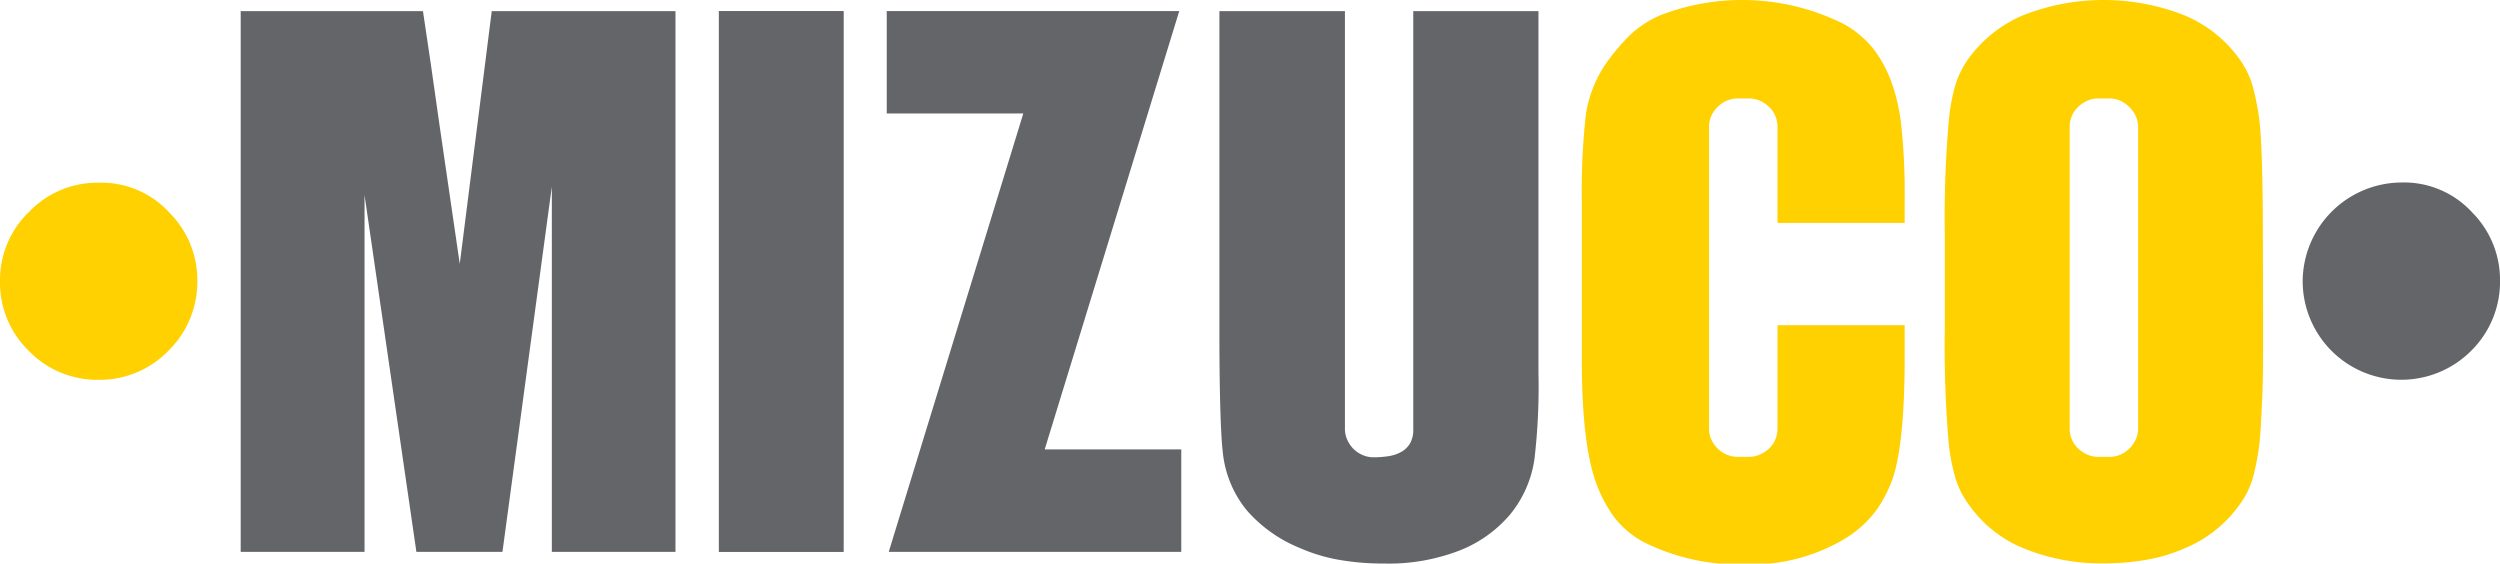 <?xml version="1.0" encoding="UTF-8"?>
<svg xmlns="http://www.w3.org/2000/svg" viewBox="0 0 224.25 50.55">
  <defs>
    <style>.cls-1{fill:#ffd100;}.cls-2{fill:#636569;}</style>
  </defs>
  <title>Asset 1</title>
  <g id="Layer_2" data-name="Layer 2">
    <g id="Dizajn">
      <path class="cls-1" d="M17.7,25a8.69,8.69,0,0,1-2.64,6.51,8.58,8.58,0,0,1-6.2,2.56,8.54,8.54,0,0,1-6.27-2.59A8.54,8.54,0,0,1,0,25.19,8.48,8.48,0,0,1,2.61,19a8.47,8.47,0,0,1,6.22-2.61,8.27,8.27,0,0,1,6.38,2.7A8.54,8.54,0,0,1,17.7,25"></path>
      <path class="cls-2" d="M60.59,1V49.5H49.5l0-32.76L45.07,49.5H37.35l-4.65-32,0,32H21.59V1H37.94c.22,1.48.46,3.07.71,4.78s.51,3.55.79,5.55l1.8,12.34L44.11,1Z"></path>
      <rect class="cls-2" x="64.48" y="0.99" width="11.2" height="48.52"></rect>
      <polygon class="cls-2" points="105.78 0.99 93.71 40.31 105.96 40.31 105.96 49.5 79.72 49.5 91.79 10.18 79.54 10.18 79.54 0.99 105.78 0.99"></polygon>
      <path class="cls-2" d="M138,1V33.42a55.72,55.72,0,0,1-.36,7.76,10.07,10.07,0,0,1-2.21,5A11.4,11.4,0,0,1,131,49.35a17.62,17.62,0,0,1-6.82,1.2,23.26,23.26,0,0,1-4.11-.34,15.39,15.39,0,0,1-3.56-1.09,12.53,12.53,0,0,1-4.67-3.34,9.75,9.75,0,0,1-2.16-5.26c-.1-.88-.17-2.21-.22-4s-.08-4.05-.08-6.78V1h11.26V38.45a2.37,2.37,0,0,0,.21,1,2.9,2.9,0,0,0,.55.81,2.7,2.7,0,0,0,.81.55,2.44,2.44,0,0,0,1,.21,9.15,9.15,0,0,0,1.27-.09,3.45,3.45,0,0,0,1.15-.36,2.16,2.16,0,0,0,.83-.76,2.49,2.49,0,0,0,.31-1.34V1Z"></path>
      <path class="cls-1" d="M159.44,20V11.41a2.54,2.54,0,0,0-.19-1,2.38,2.38,0,0,0-.55-.81,3,3,0,0,0-.83-.56,2.56,2.56,0,0,0-1-.21h-1a2.56,2.56,0,0,0-1,.21,2.74,2.74,0,0,0-1.37,1.37,2.38,2.38,0,0,0-.2,1v27a2.36,2.36,0,0,0,.2,1,2.73,2.73,0,0,0,.56.81,2.7,2.7,0,0,0,.81.55,2.39,2.39,0,0,0,1,.21h1a2.39,2.39,0,0,0,1-.21,2.93,2.93,0,0,0,.83-.55,2.38,2.38,0,0,0,.55-.81,2.52,2.52,0,0,0,.19-1V29.17h11.41V32c0,5-.34,8.56-1,10.7a11.88,11.88,0,0,1-1.49,3,10,10,0,0,1-2.77,2.56,16.29,16.29,0,0,1-9,2.36,19.06,19.06,0,0,1-9.16-2,8.21,8.21,0,0,1-2.76-2.4A12.49,12.49,0,0,1,143.06,43c-.78-2.36-1.17-5.92-1.17-10.7V18.12a62.64,62.64,0,0,1,.36-7.85,11,11,0,0,1,2.16-5.06,17.46,17.46,0,0,1,1.9-2.16,9.41,9.41,0,0,1,2.59-1.67,20.37,20.37,0,0,1,16.5.78,9,9,0,0,1,2.79,2.41,11.62,11.62,0,0,1,1.53,2.95,16.92,16.92,0,0,1,.86,4.1,55.56,55.56,0,0,1,.27,5.9V20Z"></path>
      <path class="cls-1" d="M203,29.44c0,2.45,0,4.54-.08,6.24s-.13,3.07-.25,4.09a21.89,21.89,0,0,1-.54,2.92,7.67,7.67,0,0,1-1.29,2.65,11.4,11.4,0,0,1-4.92,3.86,14.44,14.44,0,0,1-3.32,1,21.47,21.47,0,0,1-3.87.33,18.37,18.37,0,0,1-7-1.26,11.13,11.13,0,0,1-5-3.83,7.94,7.94,0,0,1-1.35-2.63,18.74,18.74,0,0,1-.57-2.91,102.22,102.22,0,0,1-.36-10.48V21.11a101.17,101.17,0,0,1,.36-10.33,18,18,0,0,1,.52-2.92,8.21,8.21,0,0,1,1.28-2.65,11.63,11.63,0,0,1,4.91-3.86,19.78,19.78,0,0,1,14.21-.06,11.45,11.45,0,0,1,5,3.8,8,8,0,0,1,1.34,2.65,24.21,24.21,0,0,1,.58,2.89c.12,1,.2,2.4.25,4.13s.08,3.86.08,6.35ZM188.22,8.83a2.42,2.42,0,0,0-1,.21,2.91,2.91,0,0,0-.82.56,2.4,2.4,0,0,0-.56.81,2.54,2.54,0,0,0-.19,1v27a2.52,2.52,0,0,0,.19,1,2.4,2.4,0,0,0,.56.81,2.88,2.88,0,0,0,.82.55,2.42,2.42,0,0,0,1,.21h1a2.44,2.44,0,0,0,1-.21,2.65,2.65,0,0,0,.8-.55,2.73,2.73,0,0,0,.56-.81,2.37,2.37,0,0,0,.21-1v-27a2.39,2.39,0,0,0-.21-1A2.73,2.73,0,0,0,191,9.6a2.68,2.68,0,0,0-.8-.56,2.44,2.44,0,0,0-1-.21Z"></path>
      <path class="cls-2" d="M224.25,25a8.72,8.72,0,0,1-2.63,6.51,8.85,8.85,0,0,1-15.07-6.3,8.91,8.91,0,0,1,8.84-8.84,8.3,8.3,0,0,1,6.38,2.7A8.57,8.57,0,0,1,224.25,25"></path>
    </g>
  </g>
</svg>
